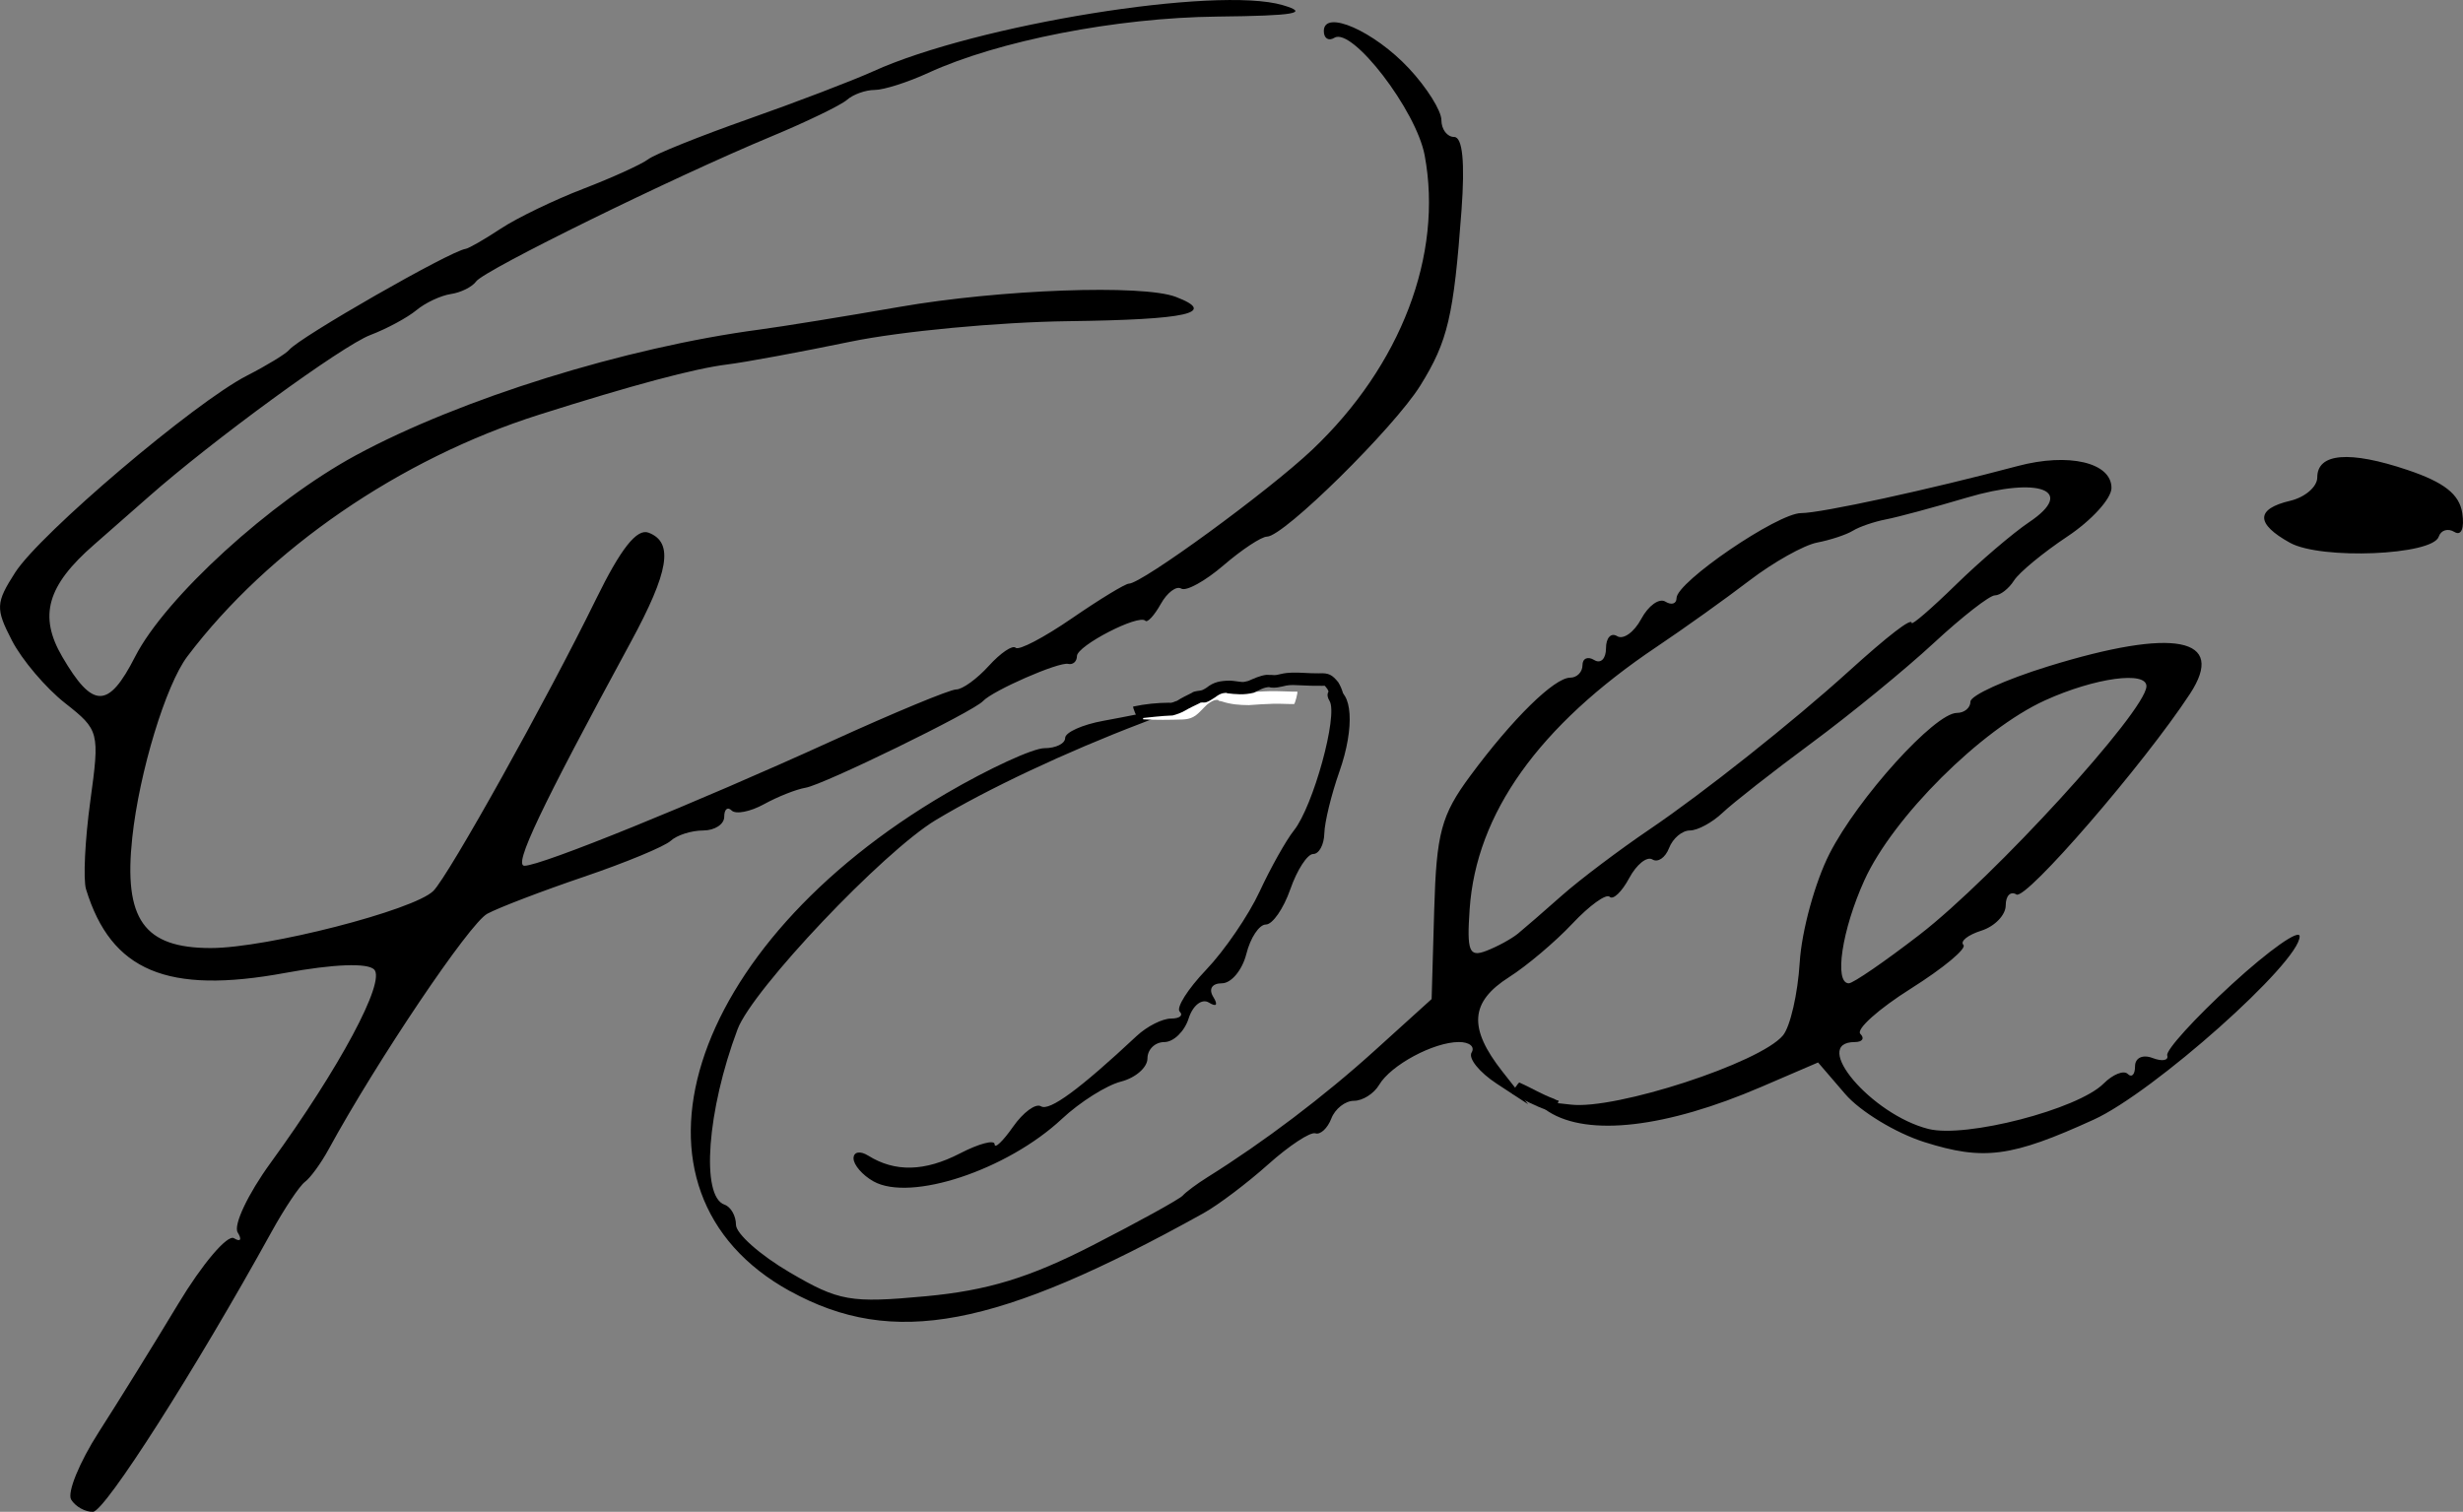 <?xml version="1.0" encoding="UTF-8" standalone="no"?>
<!-- Created with Inkscape (http://www.inkscape.org/) -->

<svg
   xmlns:dc="http://purl.org/dc/elements/1.1/"
   xmlns:cc="http://creativecommons.org/ns#"
   xmlns:rdf="http://www.w3.org/1999/02/22-rdf-syntax-ns#"
   xmlns:svg="http://www.w3.org/2000/svg"
   xmlns="http://www.w3.org/2000/svg"
   xmlns:sodipodi="http://sodipodi.sourceforge.net/DTD/sodipodi-0.dtd"
   xmlns:inkscape="http://www.inkscape.org/namespaces/inkscape"
   width="209.493"
   height="128.611"
   id="svg3221"
   version="1.1"
   inkscape:version="0.48.1 r9760"
   sodipodi:docname="Documento nuevo 17">
  <rect width="100%" height="100%" fill="#808080" stroke="none"/>
  <defs
     id="defs3223" />
  <sodipodi:namedview
     id="base"
     pagecolor="#ffffff"
     bordercolor="#666666"
     borderopacity="1.0"
     inkscape:pageopacity="0.0"
     inkscape:pageshadow="2"
     inkscape:zoom="3.8410366"
     inkscape:cx="94.33246"
     inkscape:cy="64.305557"
     inkscape:document-units="px"
     inkscape:current-layer="layer1"
     showgrid="false"
     fit-margin-top="0"
     fit-margin-left="0"
     fit-margin-right="0"
     fit-margin-bottom="0"
     inkscape:window-width="1280"
     inkscape:window-height="712"
     inkscape:window-x="0"
     inkscape:window-y="0"
     inkscape:window-maximized="0" />
  <g
     inkscape:label="Capa 1"
     inkscape:groupmode="layer"
     id="layer1"
     transform="translate(-275.76,-550.427)">
    <path
       style="fill:#000000"
       d="m 281.815,678.008 c -0.363,-0.588 0.693,-3.175 2.346,-5.75 1.654,-2.575 4.692,-7.479 6.751,-10.898 2.06,-3.419 4.197,-5.937 4.749,-5.595 0.557,0.344 0.697,0.123 0.315,-0.495 -0.379,-0.614 0.877,-3.271 2.792,-5.905 5.873,-8.079 9.823,-15.455 8.815,-16.463 -0.573,-0.573 -3.471,-0.461 -7.553,0.291 -10.043,1.851 -14.816,-0.153 -16.952,-7.116 -0.253,-0.825 -0.09,-4.2 0.363,-7.5 0.806,-5.877 0.762,-6.048 -2.15,-8.338 -1.635,-1.286 -3.665,-3.677 -4.511,-5.313 -1.411,-2.729 -1.389,-3.208 0.27,-5.796 2.121,-3.309 15.248,-14.46 19.716,-16.748 1.701,-0.871 3.318,-1.859 3.593,-2.194 0.881,-1.075 13.661,-8.393 15,-8.589 0.275,-0.04 1.625,-0.816 3,-1.725 1.375,-0.908 4.525,-2.43 7,-3.382 2.475,-0.952 4.966,-2.084 5.535,-2.517 0.569,-0.432 4.394,-1.969 8.5,-3.415 4.106,-1.446 8.902,-3.281 10.659,-4.076 8.764,-3.97 29.196,-7.27 34.806,-5.622 2.329,0.684 1.083,0.902 -5.572,0.975 -8.561,0.093 -18.627,2.056 -24.579,4.792 -1.733,0.797 -3.781,1.449 -4.55,1.449 -0.769,0 -1.826,0.376 -2.349,0.837 -0.522,0.46 -3.425,1.865 -6.45,3.123 -8.294,3.448 -24.419,11.367 -25.1,12.328 -0.33,0.465 -1.297,0.948 -2.149,1.073 -0.852,0.125 -2.172,0.744 -2.933,1.376 -0.761,0.632 -2.524,1.582 -3.918,2.112 -2.399,0.912 -13.472,8.996 -18.9,13.798 -1.375,1.216 -3.442,3.031 -4.593,4.033 -4.005,3.484 -4.739,6.068 -2.71,9.541 2.598,4.448 3.922,4.448 6.192,-0.002 2.569,-5.035 11.531,-13.213 18.79,-17.144 8.857,-4.797 22.919,-9.177 34.321,-10.689 1.925,-0.255 7.271,-1.122 11.881,-1.925 8.588,-1.497 20.715,-1.936 23.537,-0.854 3.557,1.365 1.031,1.934 -9.168,2.065 -5.912,0.076 -14.236,0.86 -18.497,1.741 -4.261,0.882 -8.986,1.755 -10.5,1.941 -2.756,0.338 -8.039,1.749 -15.992,4.271 -11.85,3.757 -23.04,11.448 -29.926,20.566 -1.835,2.43 -4.085,9.833 -4.684,15.41 -0.748,6.959 0.986,9.399 6.678,9.399 4.755,0 17.289,-3.218 18.931,-4.86 1.308,-1.308 9.667,-16.302 13.843,-24.833 2.104,-4.297 3.47,-6.024 4.464,-5.643 2.154,0.827 1.748,3.294 -1.541,9.356 -7.675,14.147 -9.971,18.98 -9.016,18.98 1.423,0 14.51,-5.313 26.127,-10.608 5.301,-2.416 10.068,-4.392 10.595,-4.392 0.527,0 1.774,-0.903 2.773,-2.006 0.999,-1.103 2.026,-1.796 2.282,-1.539 0.257,0.257 2.403,-0.866 4.77,-2.494 2.367,-1.628 4.555,-2.961 4.862,-2.961 1.102,0 11.885,-7.877 15.594,-11.391 7.548,-7.152 11.151,-16.592 9.563,-25.055 -0.718,-3.828 -6.17,-10.924 -7.677,-9.992 -0.495,0.306 -0.899,0.049 -0.899,-0.571 0,-1.883 4.273,-0.005 7.25,3.185 1.512,1.621 2.75,3.594 2.75,4.385 0,0.791 0.488,1.438 1.085,1.438 0.714,0 0.928,2.14 0.625,6.25 -0.664,9.008 -1.162,11.128 -3.498,14.89 -2.24,3.606 -11.626,12.86 -13.043,12.86 -0.472,0 -2.137,1.099 -3.701,2.443 -1.564,1.344 -3.181,2.234 -3.594,1.979 -0.413,-0.255 -1.197,0.333 -1.742,1.307 -0.545,0.974 -1.135,1.617 -1.311,1.429 -0.555,-0.594 -5.82,2.123 -5.82,3.003 0,0.462 -0.338,0.761 -0.75,0.665 -0.801,-0.186 -6.415,2.272 -7.25,3.174 -0.83,0.898 -13.556,7.11 -15.081,7.362 -0.781,0.129 -2.373,0.759 -3.538,1.401 -1.165,0.642 -2.403,0.883 -2.75,0.535 -0.347,-0.347 -0.631,-0.106 -0.631,0.535 0,0.642 -0.81,1.167 -1.8,1.167 -0.99,0 -2.228,0.395 -2.75,0.877 -0.522,0.482 -3.843,1.859 -7.379,3.06 -3.536,1.201 -7.236,2.616 -8.223,3.144 -1.508,0.807 -9.388,12.511 -13.508,20.063 -0.638,1.169 -1.538,2.405 -2,2.747 -0.462,0.342 -1.74,2.252 -2.84,4.246 -6.464,11.714 -14.164,23.791 -15.191,23.824 -0.655,0.021 -1.488,-0.442 -1.851,-1.03 z m 61.15,-17.734 c -15.466,-8.505 -8.92,-29.379 13.283,-42.353 3.618,-2.114 7.373,-3.844 8.344,-3.844 0.971,0 1.766,-0.391 1.766,-0.869 0,-0.478 1.462,-1.136 3.25,-1.461 1.788,-0.326 4.375,-0.842 5.75,-1.148 1.375,-0.306 0.25,0.302 -2.5,1.351 -6.45,2.461 -13.092,5.587 -17.5,8.237 -4.488,2.698 -15.591,14.417 -16.862,17.797 -2.598,6.91 -3.143,14.23 -1.111,14.926 0.535,0.183 0.973,0.952 0.973,1.708 0,0.756 2.057,2.58 4.572,4.054 4.189,2.455 5.158,2.625 11.579,2.028 5.246,-0.488 8.811,-1.576 14.178,-4.328 3.944,-2.022 7.396,-3.928 7.671,-4.236 0.275,-0.307 1.22,-1.009 2.1,-1.559 4.796,-2.997 9.939,-6.892 14.235,-10.782 l 4.836,-4.378 0.218,-7.568 c 0.189,-6.563 0.596,-8.079 3.067,-11.42 3.591,-4.856 7.149,-8.352 8.501,-8.352 0.574,0 1.044,-0.477 1.044,-1.059 0,-0.582 0.45,-0.781 1,-0.441 0.55,0.34 1,-0.11 1,-1 0,-0.89 0.427,-1.354 0.95,-1.031 0.522,0.323 1.445,-0.338 2.05,-1.469 0.605,-1.131 1.528,-1.792 2.05,-1.469 0.522,0.323 0.95,0.187 0.95,-0.302 0,-1.366 8.597,-7.229 10.6,-7.229 1.693,0 10.932,-2.008 18.412,-4.002 4.34,-1.157 7.991,-0.302 7.982,1.868 -0.004,0.898 -1.691,2.754 -3.75,4.124 -2.059,1.37 -4.103,3.057 -4.543,3.75 -0.44,0.693 -1.17,1.259 -1.624,1.259 -0.453,0 -2.793,1.825 -5.2,4.056 -2.407,2.231 -7.076,6.053 -10.376,8.493 -3.3,2.441 -6.713,5.116 -7.584,5.944 -0.871,0.829 -2.123,1.507 -2.781,1.507 -0.659,0 -1.456,0.672 -1.771,1.494 -0.315,0.822 -0.954,1.259 -1.418,0.972 -0.465,-0.287 -1.354,0.429 -1.976,1.591 -0.622,1.163 -1.369,1.876 -1.659,1.586 -0.29,-0.29 -1.716,0.736 -3.169,2.281 -1.453,1.545 -3.878,3.596 -5.391,4.557 -3.32,2.111 -3.475,4.327 -0.563,8.029 l 2.187,2.781 -2.679,-1.755 c -1.473,-0.965 -2.431,-2.156 -2.128,-2.646 0.303,-0.49 -0.181,-0.891 -1.074,-0.891 -2.152,0 -5.794,1.955 -6.793,3.646 -0.44,0.745 -1.404,1.354 -2.143,1.354 -0.739,0 -1.604,0.679 -1.922,1.509 -0.319,0.83 -0.929,1.396 -1.357,1.257 -0.428,-0.139 -2.232,1.049 -4.009,2.639 -1.777,1.59 -4.252,3.458 -5.5,4.152 -17.634,9.802 -26.401,11.458 -35.162,6.639 z m 61.893,-30.412 c 0.55,-0.449 2.237,-1.912 3.749,-3.252 1.512,-1.34 4.887,-3.885 7.5,-5.656 4.545,-3.081 12.152,-9.119 16.853,-13.377 3.412,-3.09 5.398,-4.62 5.398,-4.157 0,0.232 1.688,-1.225 3.75,-3.238 2.062,-2.013 4.875,-4.415 6.25,-5.338 4.008,-2.691 0.865,-3.916 -5.329,-2.077 -2.766,0.821 -5.85,1.652 -6.854,1.845 -1.004,0.193 -2.271,0.627 -2.817,0.965 -0.546,0.337 -1.914,0.791 -3.041,1.008 -1.126,0.217 -3.716,1.669 -5.754,3.227 -2.038,1.558 -5.588,4.095 -7.888,5.638 -10.041,6.735 -15.355,14.19 -15.913,22.323 -0.246,3.59 -0.043,4.103 1.404,3.55 0.93,-0.355 2.142,-1.013 2.692,-1.462 z m -54.806,21.064 c -0.932,-0.522 -1.694,-1.402 -1.694,-1.958 0,-0.557 0.56,-0.66 1.25,-0.229 2.275,1.42 4.808,1.359 7.798,-0.187 1.624,-0.84 2.952,-1.19 2.952,-0.778 0,0.411 0.706,-0.259 1.568,-1.491 0.863,-1.232 1.931,-2.015 2.374,-1.741 0.717,0.443 3.292,-1.449 8.141,-5.983 0.871,-0.815 2.184,-1.481 2.917,-1.481 0.733,0 1.067,-0.265 0.743,-0.59 -0.324,-0.324 0.687,-1.925 2.247,-3.558 1.56,-1.632 3.608,-4.63 4.551,-6.66 0.943,-2.031 2.254,-4.367 2.914,-5.192 1.641,-2.051 3.777,-9.815 3.032,-11.021 -0.333,-0.539 -0.162,-0.979 0.38,-0.979 1.581,0 1.79,3.218 0.456,7 -0.679,1.925 -1.255,4.287 -1.279,5.25 -0.024,0.963 -0.45,1.75 -0.946,1.75 -0.496,0 -1.373,1.35 -1.948,3 -0.575,1.65 -1.511,3 -2.079,3 -0.568,0 -1.315,1.125 -1.66,2.5 -0.345,1.375 -1.28,2.5 -2.078,2.5 -0.842,0 -1.151,0.484 -0.737,1.155 0.425,0.688 0.276,0.884 -0.369,0.485 -0.595,-0.368 -1.37,0.237 -1.722,1.345 -0.352,1.108 -1.284,2.015 -2.072,2.015 -0.788,0 -1.433,0.626 -1.433,1.392 0,0.765 -1.012,1.651 -2.25,1.969 -1.238,0.317 -3.497,1.743 -5.021,3.168 -4.661,4.359 -12.88,7.086 -16.035,5.32 z m 89.385,-3.34 c -2.431,-0.769 -5.46,-2.608 -6.73,-4.086 l -2.309,-2.687 -4.83,2.078 c -8.094,3.482 -14.722,4.253 -18.096,2.106 -1.232,-0.784 -0.785,-0.926 1.886,-0.6 3.806,0.465 16.111,-3.545 18.052,-5.883 0.621,-0.748 1.263,-3.547 1.427,-6.22 0.164,-2.673 1.305,-6.834 2.536,-9.246 2.42,-4.744 8.958,-11.971 10.829,-11.971 0.636,0 1.156,-0.432 1.156,-0.96 0,-0.528 2.972,-1.878 6.605,-3 10.75,-3.32 15.208,-2.456 12.066,2.338 -3.908,5.964 -13.944,17.571 -14.757,17.068 -0.503,-0.311 -0.914,0.106 -0.914,0.927 0,0.82 -0.934,1.788 -2.075,2.15 -1.141,0.362 -1.827,0.907 -1.523,1.211 0.304,0.304 -1.702,1.973 -4.457,3.71 -2.755,1.737 -4.694,3.472 -4.31,3.857 0.384,0.384 0.174,0.699 -0.468,0.699 -3.821,0 1.411,6.175 6.265,7.393 3.177,0.797 12.702,-1.67 14.888,-3.856 0.793,-0.793 1.721,-1.164 2.061,-0.823 0.34,0.34 0.619,0.046 0.619,-0.655 0,-0.717 0.651,-1.024 1.488,-0.703 0.818,0.314 1.381,0.214 1.25,-0.223 -0.131,-0.437 2.349,-3.166 5.512,-6.064 3.163,-2.898 5.75,-4.725 5.75,-4.06 0,2.206 -12.416,13.262 -17.5,15.583 -7.014,3.202 -9.371,3.515 -14.421,1.917 z m -0.405,-17.643 c 6.293,-4.855 19.204,-18.985 19.294,-21.116 0.057,-1.351 -4.385,-0.744 -8.617,1.178 -5.43,2.465 -12.935,9.939 -15.371,15.305 -1.913,4.215 -2.6,8.768 -1.323,8.768 0.362,0 3.069,-1.86 6.017,-4.134 z m -59.862,-20.549 c 0.722,-0.289 1.584,-0.253 1.917,0.079 0.332,0.332 -0.258,0.569 -1.312,0.525 -1.165,-0.048 -1.402,-0.285 -0.604,-0.604 z m 91.374,-12.788 c -2.939,-1.622 -2.937,-2.88 0.004,-3.574 1.27,-0.3 2.309,-1.194 2.309,-1.986 0,-2.077 2.731,-2.303 7.683,-0.636 3.121,1.051 4.41,2.068 4.651,3.671 0.194,1.29 -0.084,1.96 -0.665,1.601 -0.549,-0.339 -1.152,-0.159 -1.338,0.402 -0.528,1.583 -10.013,1.974 -12.644,0.522 z"
       id="path3294"
       inkscape:connector-curvature="0" />
    <path
       style="fill:#ffffff"
       id="path3298"
       d="m 97.515,60.128 c 1.11,-0.062 2.223,-0.047 3.334,-0.014 -0.015,-0.004 -0.061,-0.007 -0.046,-0.013 0.048,-0.019 0.104,-0.01 0.152,-0.03 0.176,-0.075 0.679,-0.691 0.821,-0.833 0.817,-0.734 1.567,-0.838 2.622,-0.578 0.486,0.113 1.027,0.362 1.538,0.244 0.698,-0.028 1.394,-0.091 2.092,-0.107 0.613,-0.012 1.225,0.028 1.837,0.039 0.315,0.002 0.156,0.002 0.476,8.23e-4 0.075,0.02 -0.201,1.079 -0.276,1.06 l 0,0 c -0.33,-0.004 -0.166,-0.001 -0.491,-0.007 -0.423,-0.011 -0.841,-0.026 -1.249,-0.02 -0.701,0.015 -1.398,0.068 -2.097,0.117 -0.79,-0.003 -1.551,-0.061 -2.306,-0.316 -0.097,-0.02 -0.194,-0.04 -0.291,-0.06 0.01,-0.011 0.044,-0.029 0.03,-0.034 -0.37,-0.118 -0.73,0.162 -0.998,0.369 -0.734,0.687 -0.99,1.229 -2.096,1.263 -1.108,0.033 -2.219,0.049 -3.327,-0.014 -0.075,-0.019 0.198,-1.085 0.274,-1.066 z"
       inkscape:connector-curvature="0"
       transform="translate(275.76,550.427)" />
    <path
       style="fill:#000000"
       id="path3300"
       d="m 96.387,60.107 c 1.005,-0.217 2.032,-0.319 3.06,-0.326 0.259,0.048 0.429,-0.103 0.665,-0.161 0.395,-0.258 0.821,-0.456 1.242,-0.668 0.272,-0.211 0.651,-0.139 0.946,-0.262 0.081,-0.034 0.26,-0.146 0.32,-0.182 0.627,-0.504 1.186,-0.59 1.972,-0.606 0.361,0.009 0.716,0.092 1.075,0.115 0.172,0.011 0.34,-0.06 0.51,-0.09 0.5,-0.217 0.972,-0.44 1.517,-0.516 0.872,-0.008 0.57,0.091 1.254,-0.072 0.63,-0.154 1.281,-0.13 1.924,-0.098 0.421,0.029 0.959,0.041 1.309,0.04 0.868,-0.046 1.134,0.14 1.643,0.754 0.349,0.563 0.516,1.216 0.592,1.868 -0.008,0.535 -0.041,1.036 0.074,1.561 0.014,0.076 -1.066,0.27 -1.08,0.193 l 0,0 c -0.116,-0.551 -0.122,-1.086 -0.097,-1.646 -0.055,-0.476 -0.168,-0.963 -0.403,-1.383 -0.302,-0.375 -0.138,-0.274 -0.453,-0.285 -0.633,0.001 -1.267,-0.004 -1.899,-0.045 -0.368,-0.014 -0.755,-0.05 -1.146,0.023 -0.479,0.106 -0.95,0.251 -1.45,0.145 -0.024,-0.005 0.048,-0.01 0.072,-0.015 -0.524,-0.014 -0.933,0.275 -1.399,0.482 -0.831,0.2 -1.494,0.136 -2.325,0.035 0.099,-0.035 0.131,-0.041 -0.158,-0.015 -0.223,0.02 -0.41,0.104 -0.596,0.225 -0.078,0.05 -0.152,0.107 -0.228,0.161 -0.245,0.148 -0.489,0.338 -0.77,0.413 -0.171,0.046 -0.388,-0.051 -0.547,0.08 -0.418,0.208 -0.842,0.395 -1.243,0.635 -0.308,0.175 -0.671,0.307 -1.023,0.398 -0.984,0.034 -1.96,0.162 -2.939,0.261 -0.072,0.03 -0.491,-0.989 -0.419,-1.018 z"
       inkscape:connector-curvature="0"
       transform="translate(275.76,550.427)" />
    <path
       style="fill:#000000"
       id="path3302"
       d="m 129.236,92.094 c 0.988,0.435 1.92,1.014 2.937,1.381 0.289,0.142 0.156,0.097 0.39,0.157 0.068,0.036 -0.447,0.991 -0.514,0.955 l 0,0 c -0.304,-0.098 -0.154,-0.05 -0.449,-0.145 -1.044,-0.359 -2.027,-0.88 -2.987,-1.421 -0.066,-0.044 0.557,-0.97 0.622,-0.926 z"
       inkscape:connector-curvature="0"
       transform="translate(275.76,550.427)" />
  </g>
</svg>

